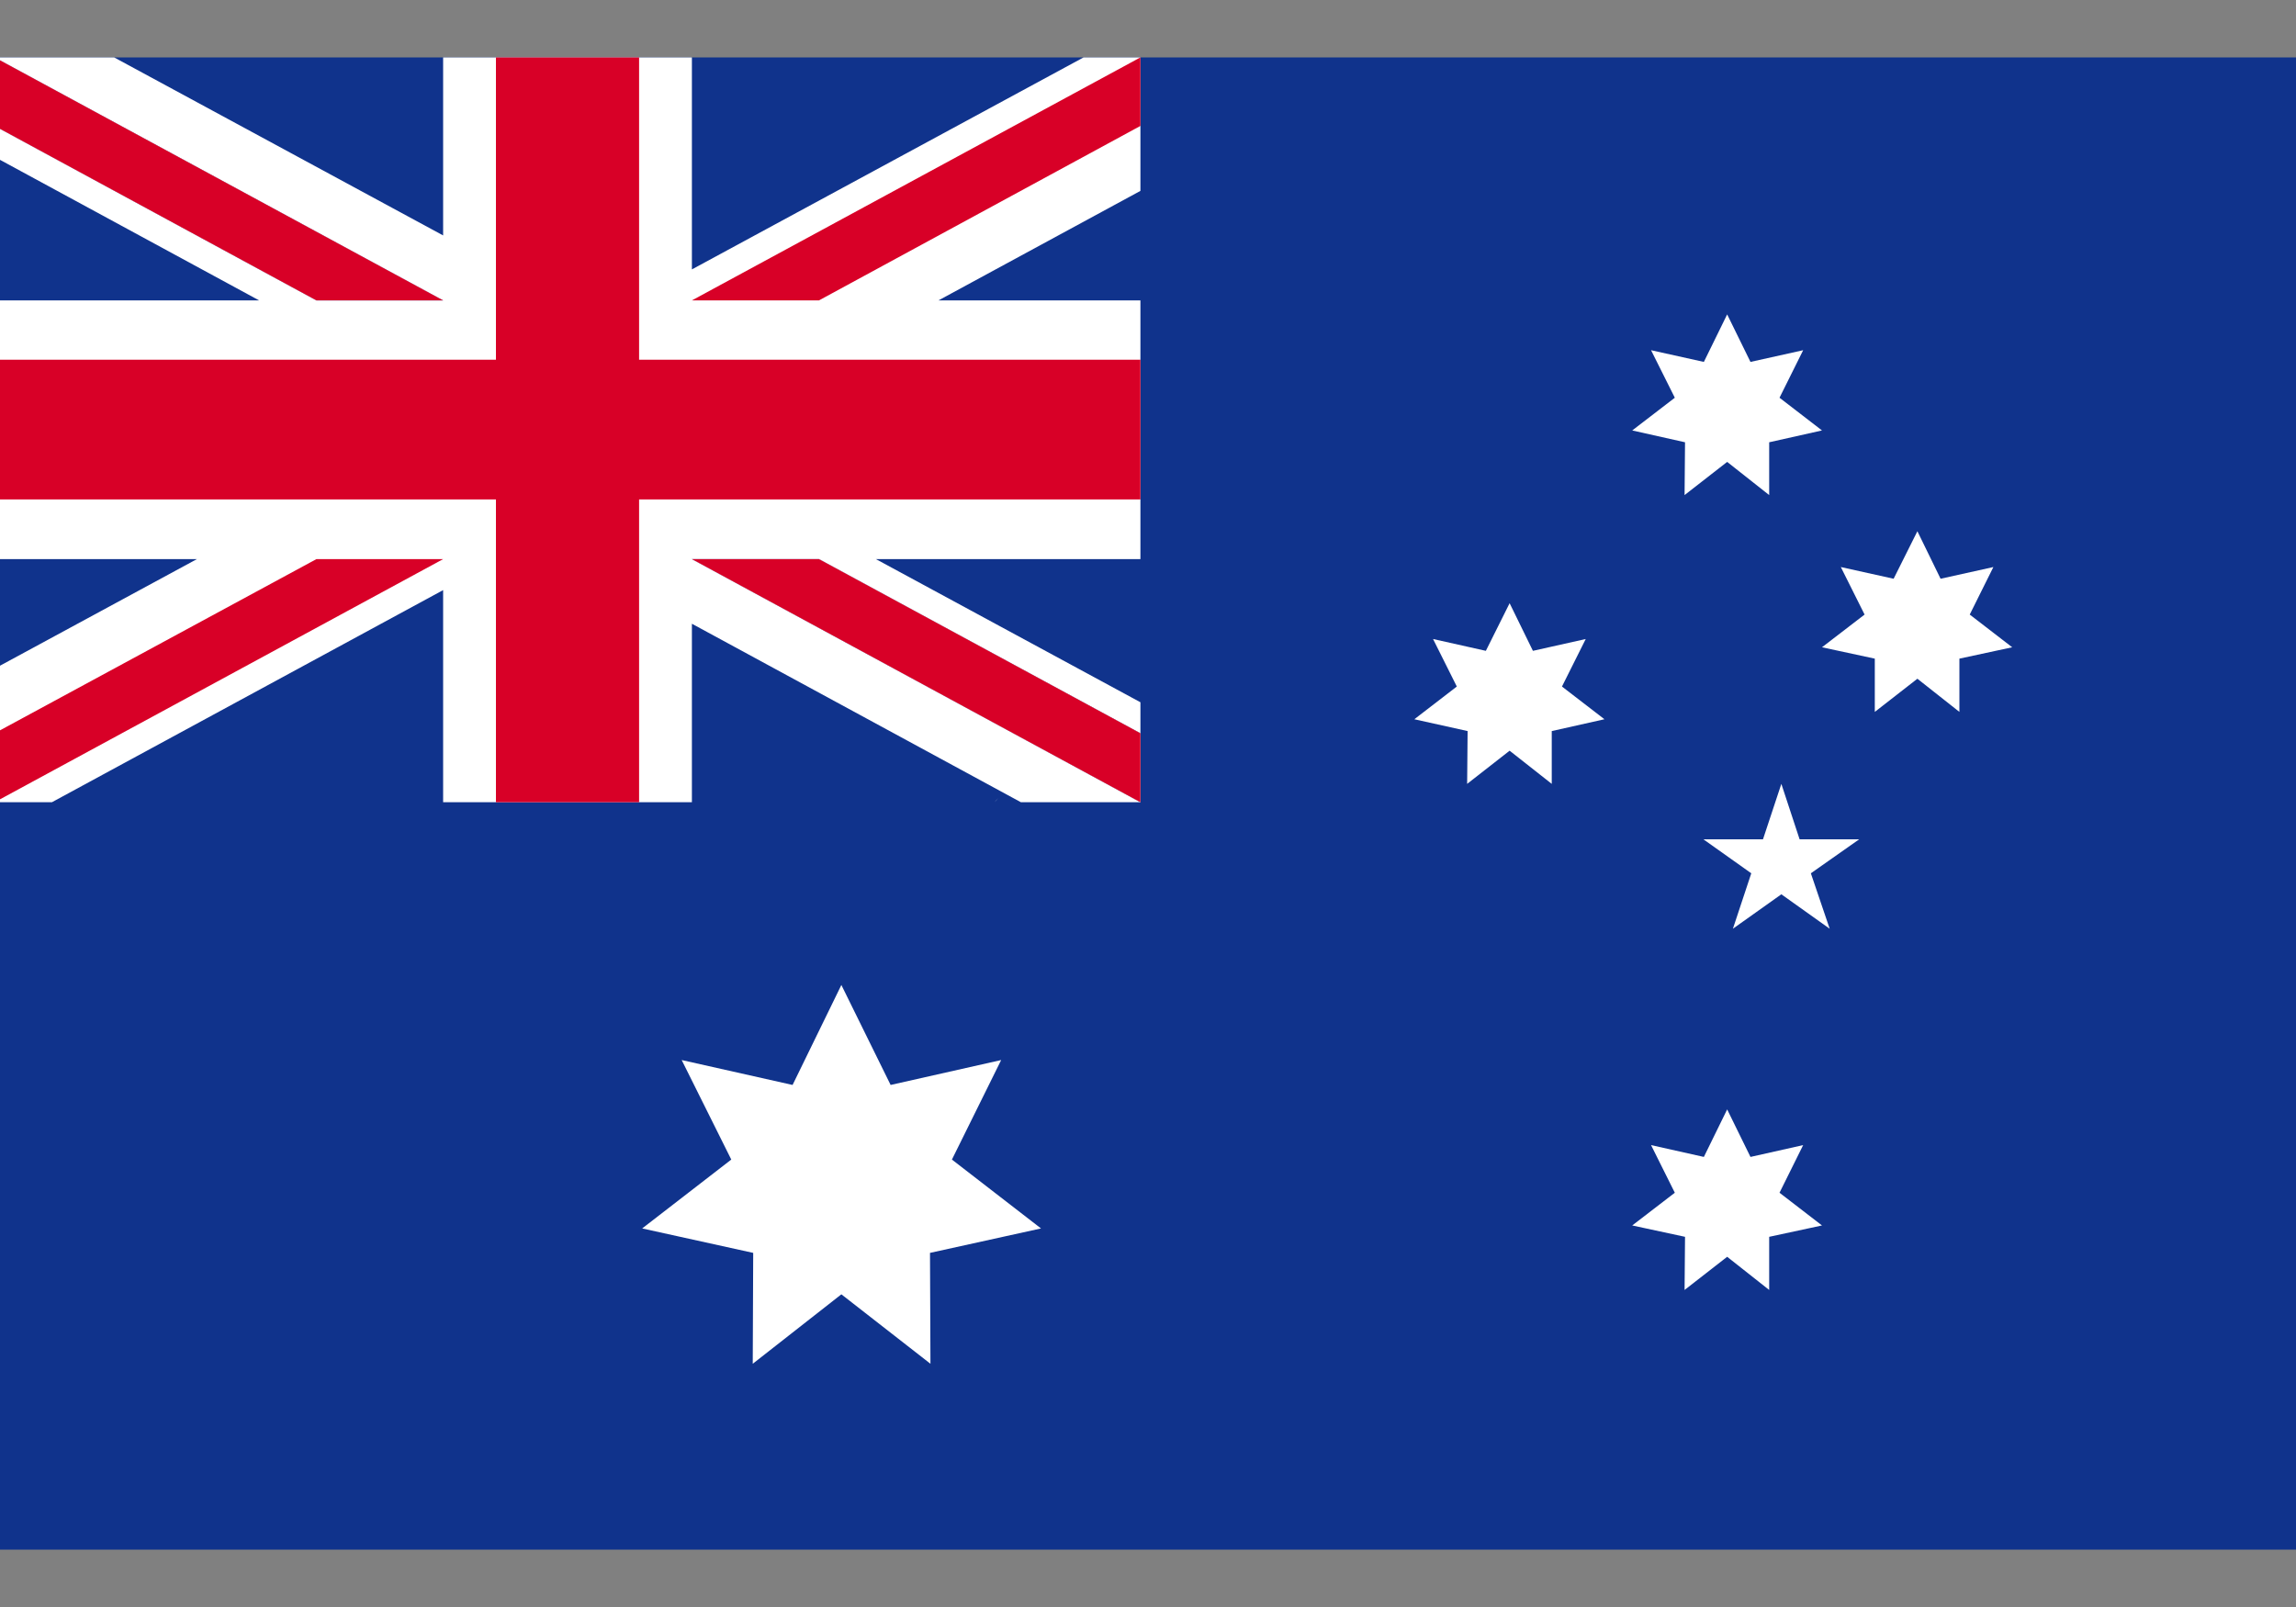 <svg width="20" height="14" viewBox="0 0 20 14" fill="none" xmlns="http://www.w3.org/2000/svg">
<rect x="0" y="0" width="20" height="14" fill="#808080" stroke="none"/>
<g clip-path="url(#clip0_1326_3608)">
<path d="M0 0.5H20V13.5H0V0.5Z" fill="#10338C"/>
<path d="M8.663 6.989C8.674 6.977 8.682 6.966 8.694 6.954C8.686 6.966 8.674 6.977 8.663 6.989ZM7.329 8.581L7.758 9.452L8.721 9.235L8.292 10.102L9.068 10.702L8.101 10.915L8.105 11.881L7.329 11.276L6.557 11.881L6.561 10.915L5.594 10.702L6.37 10.102L5.938 9.235L6.904 9.452L7.329 8.581ZM15.045 9.665L15.248 10.079L15.707 9.976L15.501 10.391L15.871 10.676L15.411 10.775V11.238L15.045 10.949L14.674 11.238L14.678 10.775L14.218 10.676L14.589 10.391L14.382 9.976L14.842 10.079L15.045 9.665ZM13.15 5.255L13.353 5.67L13.813 5.567L13.606 5.981L13.976 6.266L13.517 6.369V6.829L13.15 6.54L12.78 6.829L12.784 6.369L12.32 6.266L12.69 5.981L12.483 5.567L12.943 5.67L13.15 5.255ZM15.045 2.739L15.248 3.153L15.707 3.051L15.501 3.465L15.871 3.75L15.411 3.853V4.313L15.045 4.024L14.674 4.313L14.678 3.853L14.218 3.75L14.589 3.465L14.382 3.051L14.842 3.153L15.045 2.739ZM16.702 4.628L16.904 5.042L17.364 4.94L17.158 5.354L17.528 5.639L17.068 5.738V6.202L16.702 5.913L16.331 6.202V5.738L15.871 5.639L16.242 5.354L16.035 4.94L16.495 5.042L16.702 4.628ZM15.517 6.829L15.676 7.312H16.195L15.774 7.608L15.938 8.091L15.517 7.791L15.095 8.091L15.255 7.608L14.838 7.312H15.357L15.517 6.829Z" fill="white"/>
<path d="M9.934 0.5V1.663L8.175 2.617H9.934V4.871H7.63L9.934 6.118V6.989H8.893L6.027 5.434V6.989H3.86V5.141L0.452 6.989H-0.047V5.825L1.715 4.871H-0.047V2.617H2.257L-0.047 1.367V0.5H0.994L3.86 2.051V0.5H6.027V2.347L9.439 0.5H9.934Z" fill="white"/>
<path d="M5.567 0.5H4.32V3.134H-0.047V4.351H4.32V6.989H5.567V4.351H9.934V3.134H5.567V0.5Z" fill="#D80027"/>
<path d="M6.027 4.871L9.934 6.989V6.388L7.135 4.871H6.027Z" fill="#0052B4"/>
<path d="M6.027 4.871L9.934 6.989V6.388L7.135 4.871H6.027Z" fill="white"/>
<path d="M6.027 4.871L9.934 6.989V6.388L7.134 4.871H6.027ZM2.756 4.871L-0.047 6.388V6.989L3.86 4.871H2.756Z" fill="#D80027"/>
<path d="M3.86 2.617L-0.047 0.5V1.097L2.756 2.617H3.86Z" fill="#0052B4"/>
<path d="M3.86 2.617L-0.047 0.5V1.097L2.756 2.617H3.86Z" fill="white"/>
<path d="M3.86 2.617L-0.047 0.5V1.097L2.756 2.617H3.86ZM7.134 2.617L9.934 1.097V0.5L6.027 2.617H7.134Z" fill="#D80027"/>
</g>
<defs>
<clipPath id="clip0_1326_3608">
<rect width="20" height="13" fill="white" transform="translate(0 0.5)"/>
</clipPath>
</defs>
</svg>

